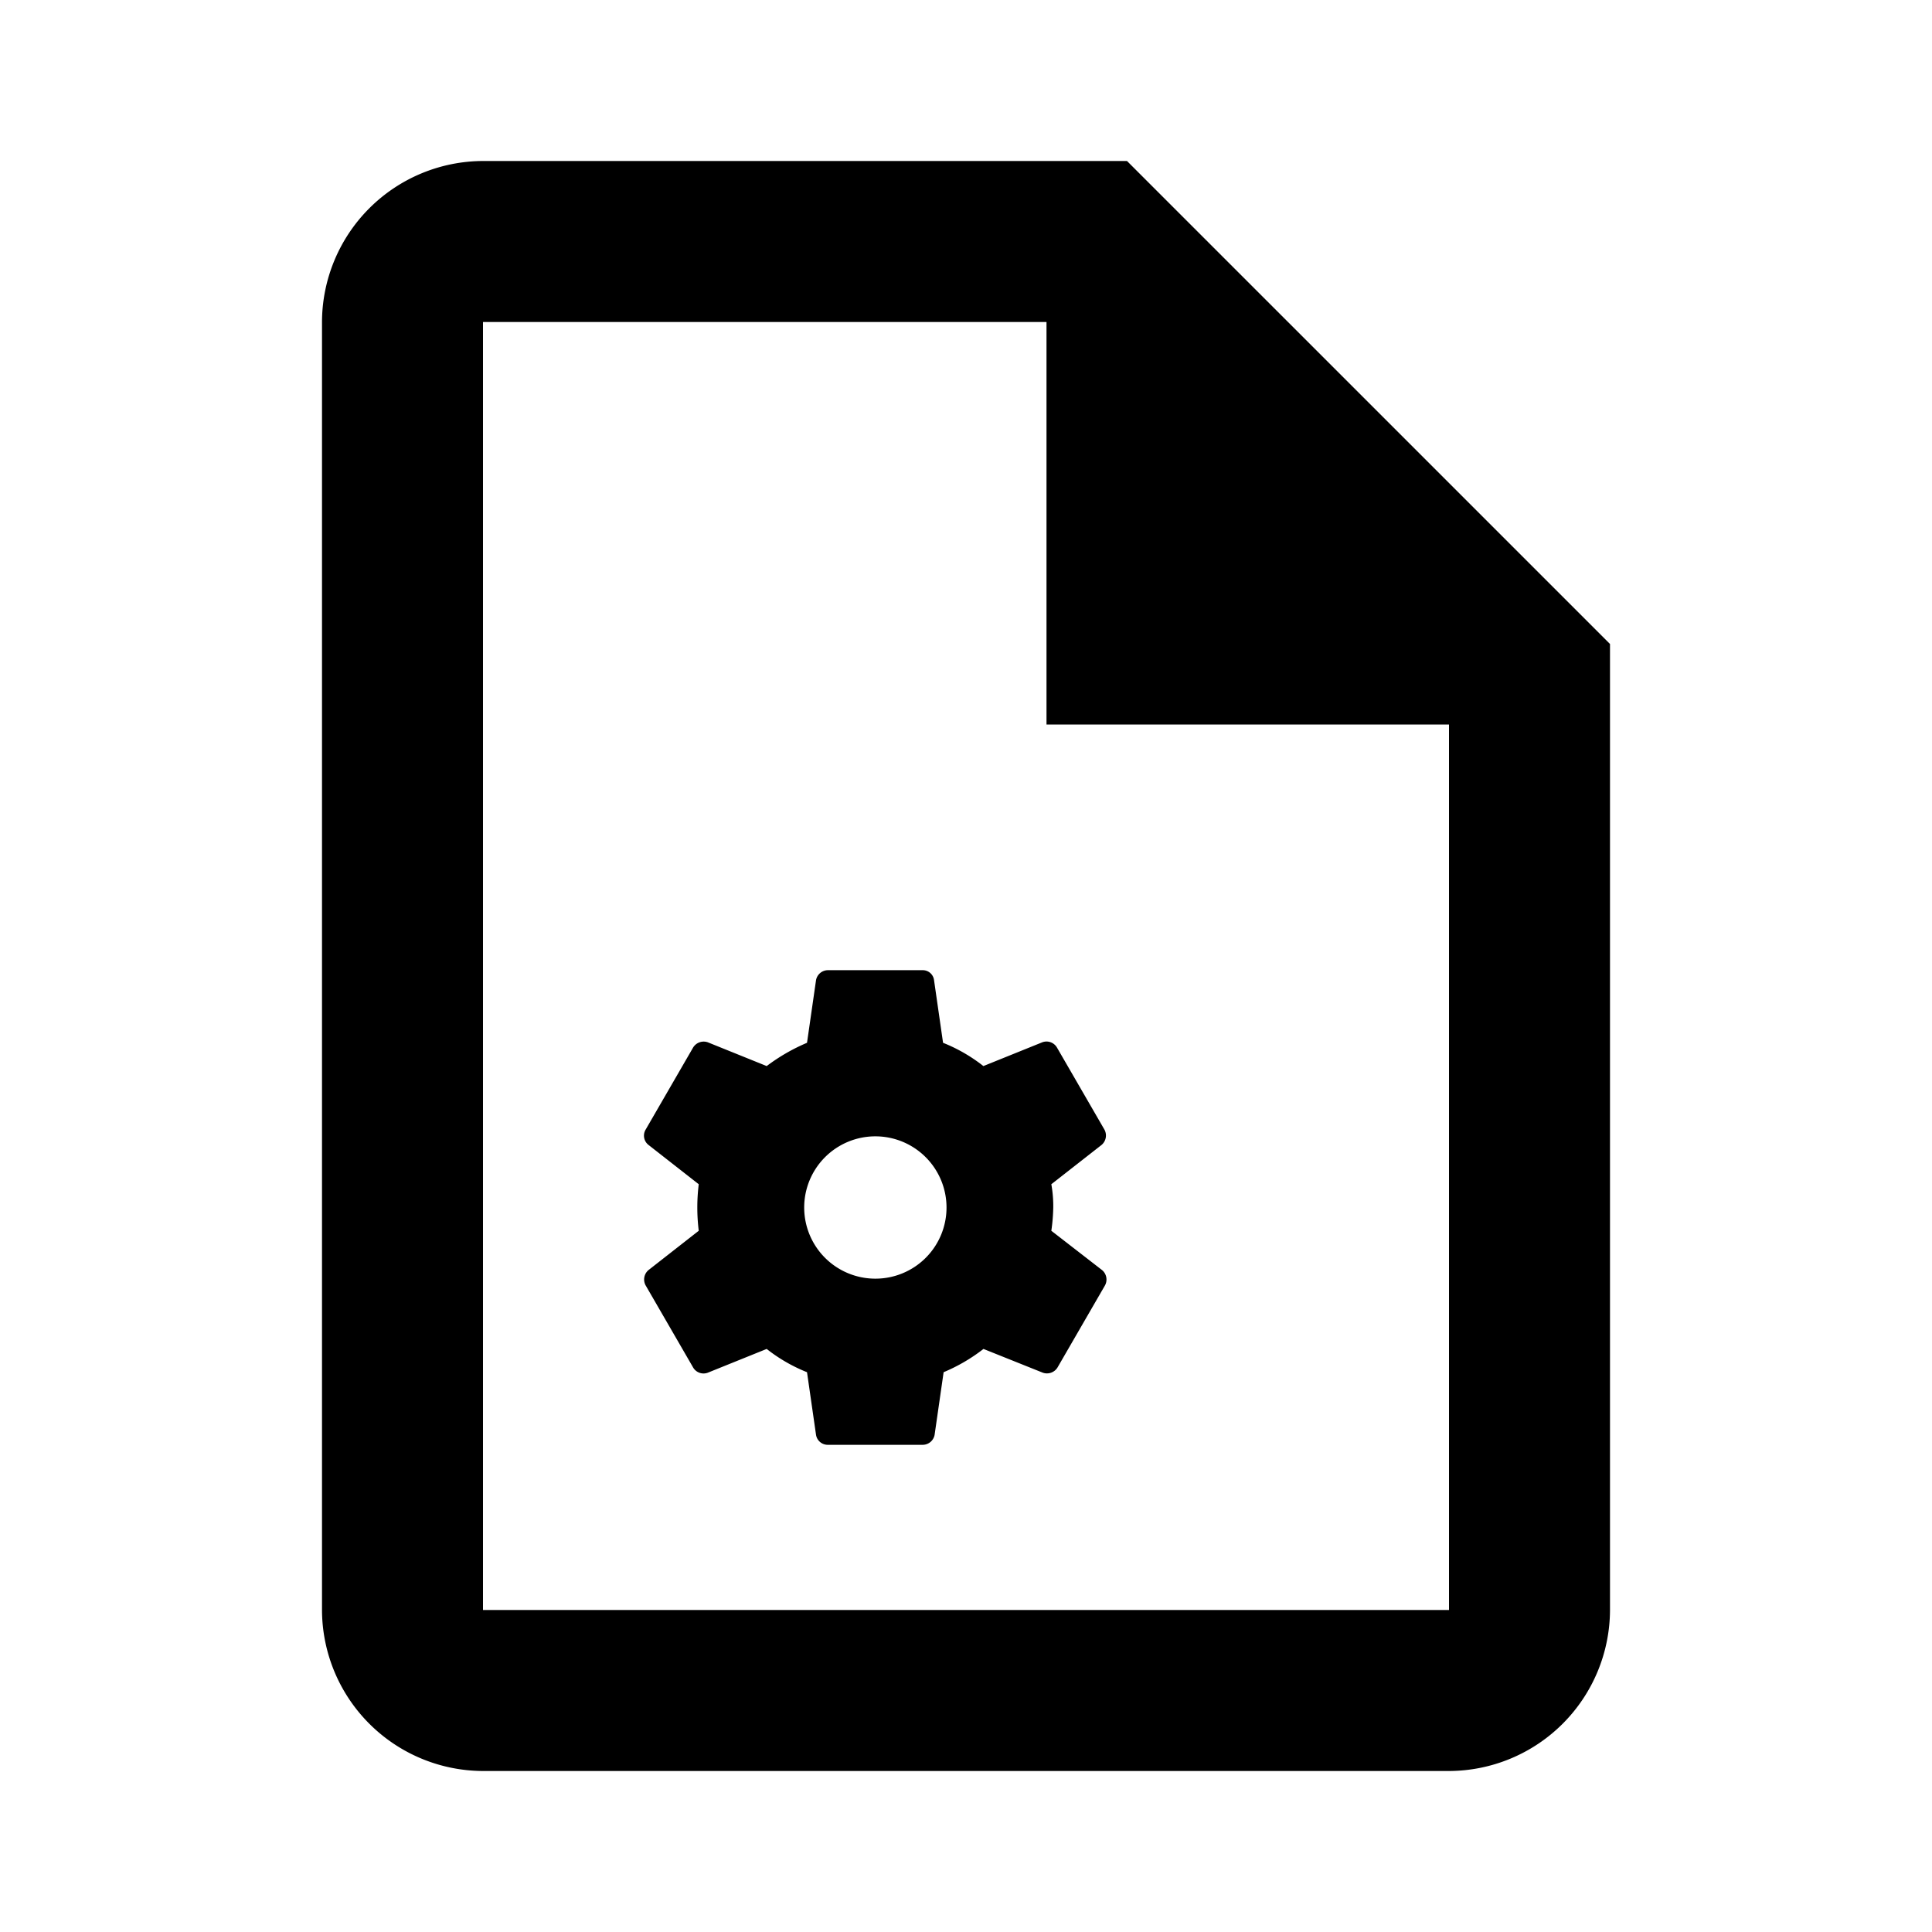 <svg xmlns="http://www.w3.org/2000/svg" viewBox="0 0 24 24" fill="currentColor"><path d="M13.691,15.778l-.631-.489A2.289,2.289,0,0,0,13.084,15a1.548,1.548,0,0,0-.024-.289l.625-.489a.153.153,0,0,0,.035-.189l-.59-1.02a.15.15,0,0,0-.183-.065l-.731.295a2.016,2.016,0,0,0-.501-.289l-.112-.778a.141.141,0,0,0-.142-.124H10.284a.151.151,0,0,0-.147.124l-.112.778a2.355,2.355,0,0,0-.501.289l-.731-.295a.154.154,0,0,0-.183.065L8.02,14.033a.146.146,0,0,0,.035.189l.625.489a2.366,2.366,0,0,0,0,.578l-.625.489a.153.153,0,0,0-.035.189l.59,1.02a.15.15,0,0,0,.183.065l.731-.295a2.016,2.016,0,0,0,.501.289l.112.778a.147.147,0,0,0,.147.124h1.179a.151.151,0,0,0,.147-.124l.112-.778a2.178,2.178,0,0,0,.495-.289l.737.295a.154.154,0,0,0,.183-.065l.59-1.02A.153.153,0,0,0,13.691,15.778Zm-2.818.106A.884.884,0,1,1,11.758,15,.883.883,0,0,1,10.873,15.884Z"/><path d="M14,2H6A2.006,2.006,0,0,0,4,4V20a2.006,2.006,0,0,0,2,2H18a2.006,2.006,0,0,0,2-2V8Zm4,18H6V4h7V9h5Z"/></svg>
